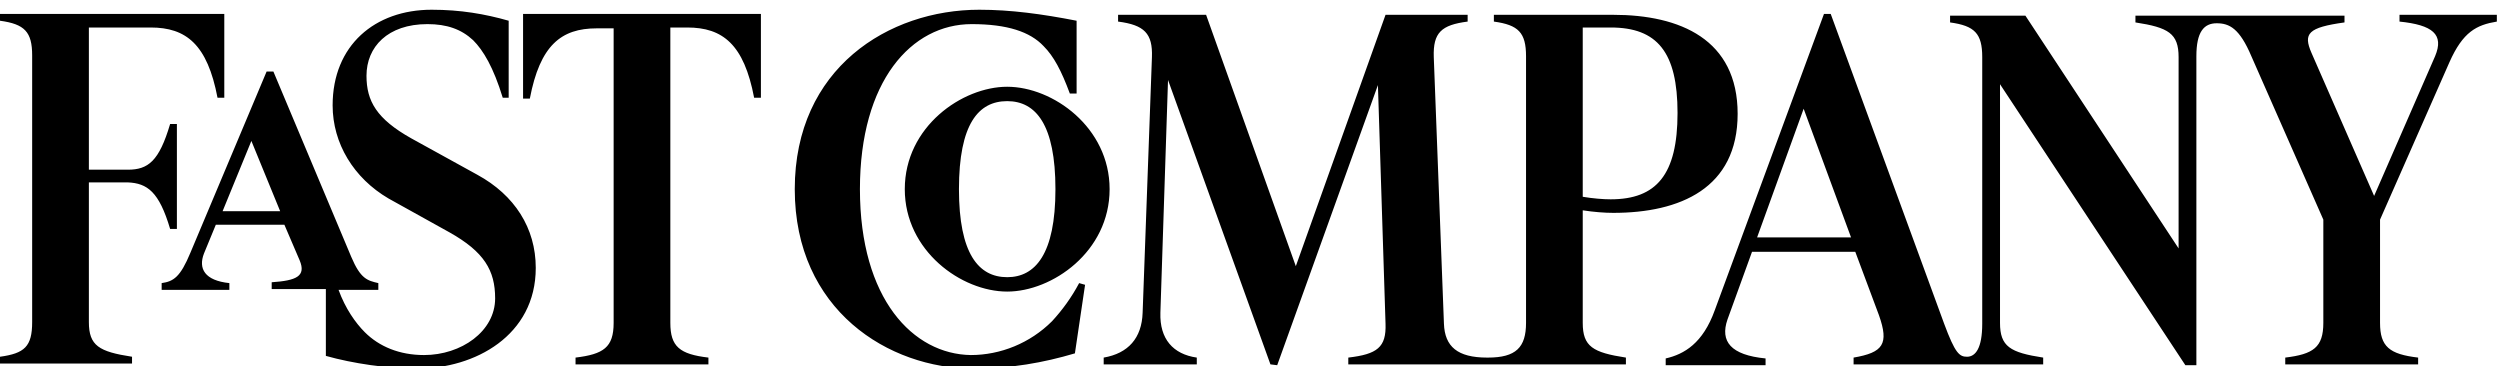<svg width="198" height="29" viewBox="0 0 198 29" fill="none" xmlns="http://www.w3.org/2000/svg">
<path d="M173.953 4.457C173.953 2.513 174.556 1.843 175.562 1.843C176.567 1.843 177.372 2.245 178.31 4.457L184.008 17.395V25.573C184.008 27.517 183.204 28.053 180.992 28.321V28.858H191.516V28.321C189.237 28.053 188.499 27.45 188.499 25.573V17.395L193.996 4.927C195.069 2.513 196.141 1.977 197.75 1.709V1.173H190.041V1.709C192.655 1.977 193.594 2.714 192.857 4.457L188.03 15.518L183.07 4.189C182.399 2.647 182.801 2.178 185.684 1.776V1.24H169.127V1.776C171.741 2.178 172.545 2.647 172.545 4.524V19.674L160.412 1.24H154.446V1.776C156.39 2.044 156.993 2.647 156.993 4.524V25.64C156.993 27.584 156.457 28.254 155.787 28.254C155.183 28.254 154.848 27.986 153.977 25.64L144.994 1.106H144.458L135.811 24.567C134.872 27.182 133.397 28.053 131.923 28.389V28.925H139.833V28.389C137.084 28.12 136.213 27.048 136.816 25.305L138.76 19.942H146.938L148.815 24.97C149.62 27.249 149.15 27.919 146.804 28.321V28.858H161.82V28.321C159.206 27.919 158.401 27.45 158.401 25.573V6.669L173.082 28.925H173.953V4.457ZM68.106 14.982C68.106 6.401 72.195 1.91 76.955 1.91C79.77 1.91 81.58 2.513 82.653 3.653C83.457 4.457 84.061 5.597 84.731 7.407H85.267V1.642C82.519 1.106 80.038 0.771 77.558 0.771C70.386 0.771 62.945 5.396 62.945 14.982C62.945 24.567 70.386 29.193 77.089 29.193C80.038 29.193 82.653 28.724 85.133 27.986L85.938 22.556L85.468 22.422C84.865 23.562 84.127 24.567 83.323 25.439C81.58 27.182 79.234 28.12 76.888 28.12C72.33 28.053 68.106 23.696 68.106 14.982ZM127.566 15.786C126.962 15.786 126.158 15.719 125.353 15.585V2.178H127.566C131.252 2.178 132.861 4.122 132.861 8.949C132.861 13.842 131.185 15.786 127.566 15.786ZM41.427 1.173V7.809H41.963C42.768 3.586 44.444 2.245 47.259 2.245H48.6V25.573C48.6 27.517 47.795 28.053 45.583 28.321V28.858H56.107V28.321C53.828 28.053 53.091 27.45 53.091 25.573V2.178H54.431C57.247 2.178 58.923 3.519 59.727 7.742H60.264V1.106H41.427V1.173ZM33.048 29.193C37.606 29.193 42.432 26.579 42.432 21.216C42.432 18.065 40.757 15.451 37.807 13.842L32.578 10.96C29.83 9.418 29.026 8.01 29.026 5.999C29.026 3.72 30.701 1.91 33.852 1.91C35.394 1.91 36.533 2.312 37.472 3.184C38.276 3.988 39.081 5.329 39.818 7.742H40.287V1.642C38.41 1.106 36.466 0.771 34.187 0.771C29.696 0.771 26.344 3.586 26.344 8.345C26.344 11.362 28.02 14.11 30.769 15.719L35.595 18.4C38.343 19.942 39.215 21.417 39.215 23.629C39.215 26.243 36.533 28.12 33.584 28.12C31.64 28.12 30.031 27.45 28.892 26.31C28.154 25.573 27.35 24.433 26.814 22.959H29.964V22.422C29.093 22.221 28.556 22.087 27.819 20.344L21.652 5.664H21.116L15.083 20.009C14.278 21.953 13.742 22.288 12.803 22.422V22.959H18.166V22.422C16.222 22.221 15.686 21.283 16.155 20.076L17.094 17.797H22.523L23.73 20.613C24.266 21.886 23.462 22.221 21.518 22.355V22.892H25.808V28.187C27.953 28.791 30.701 29.193 33.048 29.193ZM101.154 28.925L109.131 6.737L109.734 25.64C109.802 27.517 109.064 28.053 106.785 28.321V28.858H128.772V28.321C126.158 27.919 125.353 27.45 125.353 25.573V16.657C126.225 16.792 127.096 16.859 127.767 16.859C133.062 16.859 137.621 14.915 137.621 9.016C137.621 3.117 133.062 1.173 127.767 1.173H118.315V1.709C120.259 1.977 120.862 2.58 120.862 4.457V25.573C120.862 27.517 120.058 28.321 117.846 28.321H117.779C115.432 28.321 114.427 27.45 114.36 25.64L113.555 4.524C113.488 2.58 114.159 1.977 116.237 1.709V1.173H109.734L102.629 21.082L95.523 1.173H88.552V1.709C90.63 1.977 91.3 2.647 91.233 4.524L90.496 24.769C90.429 26.78 89.356 27.986 87.412 28.321V28.858H94.786V28.321C92.909 28.053 91.836 26.847 91.903 24.769L92.507 6.334L100.618 28.858L101.154 28.925ZM79.77 23.093C83.323 23.093 87.881 19.942 87.881 14.982C87.881 10.088 83.39 6.871 79.77 6.871C76.218 6.871 71.659 10.021 71.659 14.982C71.659 19.875 76.15 23.093 79.77 23.093ZM79.77 8.01C82.049 8.01 83.591 9.887 83.591 14.982C83.591 20.143 81.983 21.953 79.77 21.953C77.491 21.953 75.949 20.076 75.949 14.982C75.949 9.82 77.491 8.01 79.77 8.01ZM146.603 18.803H139.162L142.849 8.613L146.603 18.803ZM22.188 16.725H17.63L19.909 11.161L22.188 16.725ZM13.474 18.132H14.01V9.82H13.474C12.602 12.77 11.731 13.44 10.122 13.44H7.039V2.178H11.932C14.748 2.178 16.423 3.519 17.228 7.742H17.764V1.106H0V1.642C1.944 1.91 2.547 2.513 2.547 4.39V25.506C2.547 27.45 1.944 27.986 0 28.254V28.791H10.457V28.254C7.843 27.852 7.039 27.383 7.039 25.506V14.445H10.122C11.664 14.512 12.602 15.183 13.474 18.132Z" fill="black"/>
</svg>
